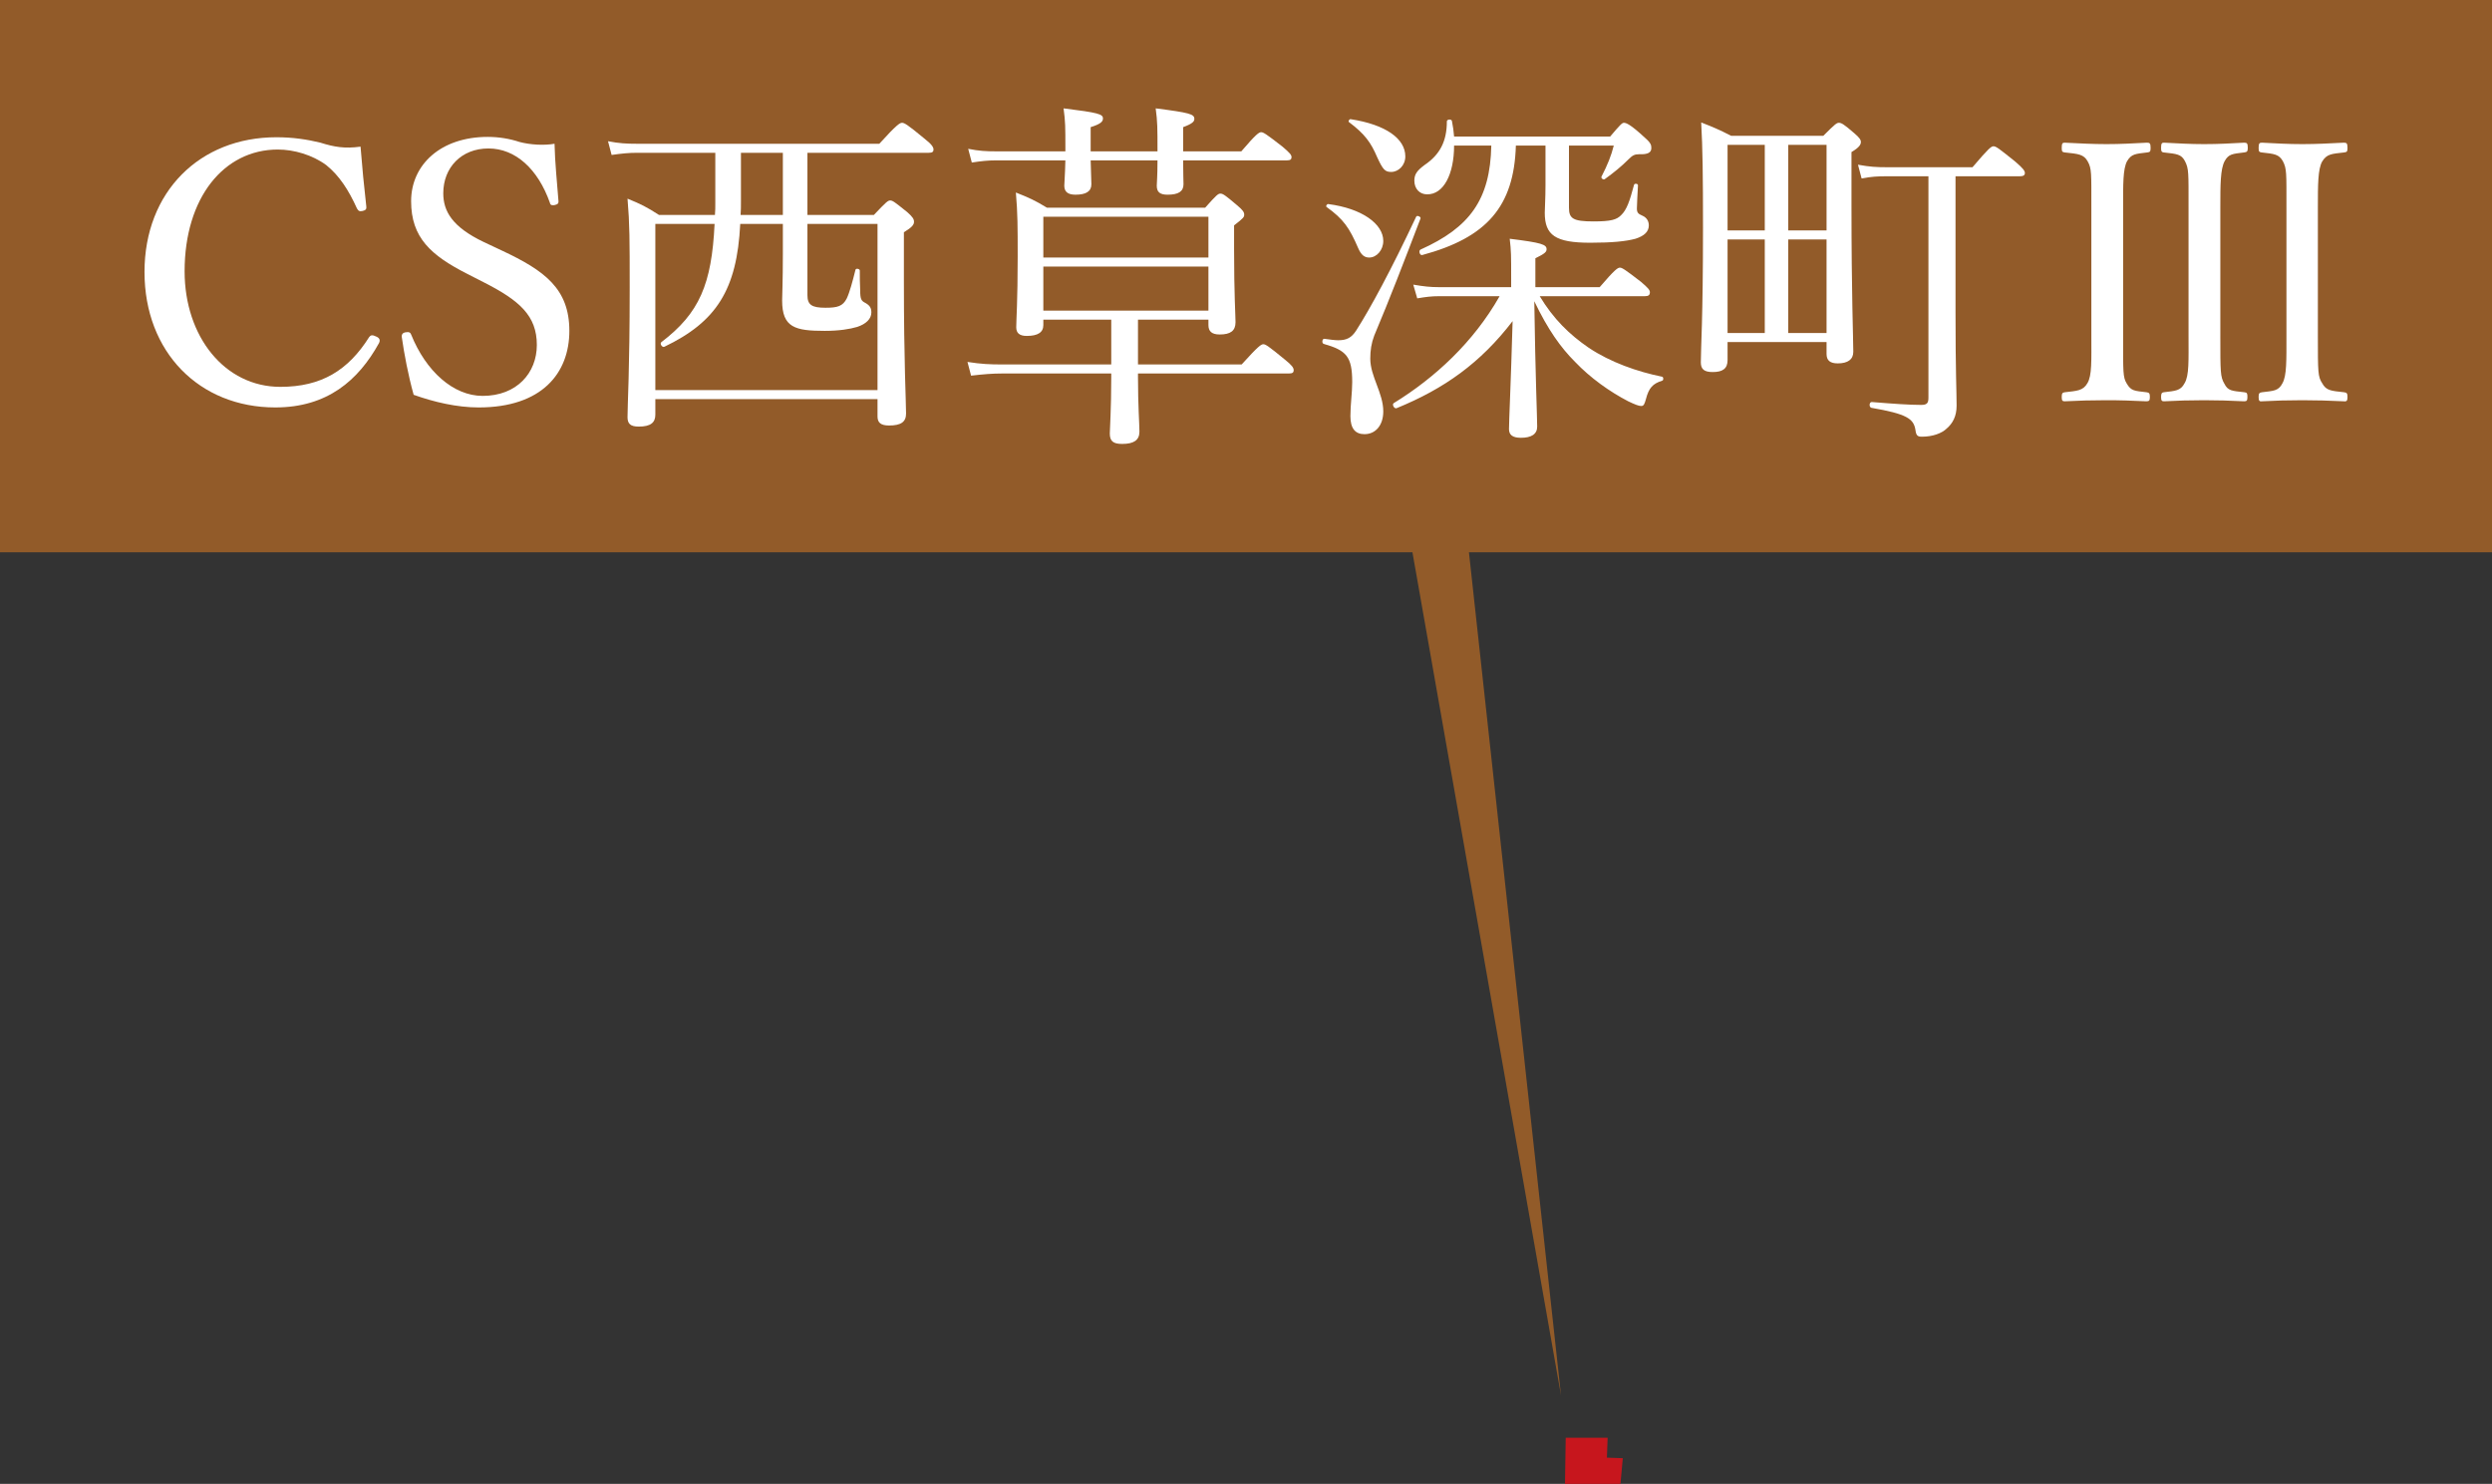 <?xml version="1.0" encoding="UTF-8"?>
<svg id="_レイヤー_2" data-name="レイヤー 2" xmlns="http://www.w3.org/2000/svg" viewBox="0 0 137.96 82.16">
  <rect x="0" y="0" width="137.96" height="82.16" fill="#333333" stroke="none"/>
  <defs>
    <style>
      .cls-1 {
        fill: #c7161d;
      }

      .cls-2 {
        fill: #925b29;
      }

      .cls-3 {
        fill: #fff;
      }
    </style>
  </defs>
  <g id="_レイヤー_1-2" data-name="レイヤー 1">
    <g id="bukken-15">
      <polygon class="cls-1" points="89.71 82.16 86.64 82.16 86.68 79.61 89 79.61 88.96 80.71 89.84 80.74 89.71 82.16"/>
      <polygon class="cls-2" points="81.14 28.91 77.9 28.91 86.42 77.27 81.14 28.91"/>
      <g>
        <rect class="cls-2" width="137.96" height="30.58"/>
        <g>
          <path class="cls-3" d="M20.28,11.44c.02.14-.04.2-.2.24-.18.04-.24,0-.32-.14-.46-1.02-.98-1.82-1.7-2.4-.76-.56-1.78-.86-2.68-.86-2.98,0-5.16,2.66-5.16,6.74,0,3.62,2.22,6.4,5.3,6.4,2.28,0,3.76-.92,4.92-2.76.08-.1.16-.14.4-.02.18.08.22.2.14.36-1.14,2.06-2.86,3.56-5.74,3.56-4.2,0-7.24-3.06-7.24-7.5s3.06-7.46,7.3-7.46c.92,0,1.7.12,2.44.3.76.24,1.34.34,2.22.22.08,1.04.2,2.28.32,3.32h0Z"/>
          <path class="cls-3" d="M25.86,15.16c-2-1.02-3.1-2-3.1-4.02s1.64-3.56,4.24-3.56c.62,0,1.22.1,1.76.28.6.16,1.36.2,1.94.1.02,1,.14,2.16.22,3.2,0,.1-.04.16-.24.2-.18.02-.22-.04-.24-.14-.66-1.86-1.9-3-3.4-3s-2.5,1.06-2.5,2.48c0,.98.48,1.86,2.24,2.7l1.02.48c2.34,1.1,3.72,2.1,3.72,4.44s-1.52,4.24-5.02,4.24c-1.2,0-2.48-.3-3.6-.7-.3-1.08-.52-2.24-.66-3.22,0-.1.02-.2.2-.24.22-.04.28.02.32.12.82,2.04,2.34,3.4,3.96,3.4,1.9,0,3-1.28,3-2.82,0-1.62-.96-2.46-2.92-3.46l-.94-.48h0Z"/>
          <path class="cls-3" d="M39.58,11.9c.02-.22.02-.44.02-.66v-2.78h-4.32c-.48,0-.86.04-1.42.12l-.2-.76c.62.12,1.04.14,1.58.14h13.44c.98-1.08,1.14-1.16,1.26-1.16s.28.08,1.22.86c.44.34.52.5.52.62s-.06.18-.26.18h-6.72v3.44h3.68c.68-.72.78-.8.9-.8.14,0,.24.08.94.64.32.28.38.4.38.54,0,.16-.1.3-.56.58v2.68c0,4.52.12,6.68.12,7.36,0,.46-.28.66-.94.66-.46,0-.64-.16-.64-.5v-.96h-12.3v.86c0,.44-.26.66-.92.66-.46,0-.62-.16-.62-.52,0-.76.12-2.54.12-7.16,0-2.68,0-3.52-.12-4.94.74.3,1.06.46,1.74.9h3.1,0ZM44.7,16.34c0,.54.24.7,1,.7.66,0,.96-.08,1.18-.52.16-.34.32-.94.48-1.58.02-.1.24-.06.24.04,0,.36,0,.7.02,1.06,0,.54.06.62.3.74.24.14.32.28.32.52,0,.36-.3.64-.78.8-.4.12-1,.22-1.8.22-1.64,0-2.36-.18-2.36-1.68,0-.26.04-1.04.04-2.56v-1.68h-2.36c-.18,3.64-1.32,5.42-4.2,6.8-.12.06-.28-.18-.16-.26,2.1-1.6,2.78-3.2,2.94-6.54h-3.28v9.2h12.3v-9.2h-3.88v3.94h0ZM43.34,11.9v-3.44h-2.32v2.7c0,.26,0,.5-.02.74h2.34Z"/>
          <path class="cls-3" d="M63,20.18h5.74c.92-1.02,1.08-1.12,1.2-1.12s.28.1,1.18.84c.4.32.5.46.5.6,0,.12-.06.18-.26.18h-8.36v.22c0,1.56.08,2.58.08,3,0,.48-.32.68-.96.68-.5,0-.68-.16-.68-.58,0-.26.08-1.3.08-3.12v-.2h-6.02c-.58,0-1.04.04-1.74.12l-.2-.76c.76.12,1.26.14,1.92.14h6.04v-2.48h-3.76v.3c0,.4-.3.6-.92.6-.4,0-.58-.16-.58-.48,0-.4.08-1.42.08-3.9,0-1.7,0-2.38-.1-3.56.76.3,1.06.44,1.72.84h8.76c.62-.7.72-.78.84-.78.14,0,.26.08.92.64.34.28.4.4.4.52,0,.14-.02.18-.56.6v1.32c0,2.5.08,3.68.08,4.04,0,.48-.28.68-.88.68-.44,0-.62-.18-.62-.52v-.3h-3.9v2.48h0ZM65.5,8.88c0,.72.02,1.14.02,1.32,0,.4-.28.58-.88.58-.42,0-.6-.14-.6-.5,0-.12.04-.5.04-1.4h-3.7c.02.72.04,1.14.04,1.32,0,.4-.3.58-.88.58-.42,0-.62-.16-.62-.5,0-.16.04-.54.06-1.4h-3.84c-.46,0-.82.04-1.34.12l-.2-.76c.6.12,1,.14,1.54.14h3.84v-.22c0-1.12,0-1.42-.1-2.16,1.94.24,2.18.32,2.18.56,0,.16-.1.3-.68.48v1.34h3.7c0-1.32,0-1.62-.1-2.38,1.88.24,2.14.32,2.14.58,0,.14-.08.26-.62.46v1.34h3.22c.82-.96.98-1.06,1.1-1.06s.28.1,1.18.8c.4.34.5.46.5.58s-.06.18-.26.18h-5.74ZM66.9,12h-9.14v2.26h9.14v-2.26ZM57.76,17.2h9.14v-2.44h-9.14v2.44Z"/>
          <path class="cls-3" d="M74.76,23.04c0-.64.1-1.3.1-1.88,0-1.42-.32-1.76-1.58-2.12-.12-.04-.08-.3.04-.28.3.04.58.08.76.08.48,0,.74-.14,1-.54.78-1.22,1.94-3.36,3.32-6.3.04-.1.28,0,.24.1-.9,2.36-1.7,4.44-2.56,6.48-.16.42-.22.82-.22,1.28,0,.98.72,1.9.72,2.92,0,.76-.42,1.26-1.04,1.26-.5,0-.78-.3-.78-1ZM75.2,13.76c-.5-1.16-.82-1.62-1.76-2.3-.06-.04.02-.18.1-.16,1.86.24,3.04,1.1,3.04,2.04,0,.5-.36.92-.78.92-.26,0-.44-.14-.6-.5h0ZM76.24,8.7c-.34-.8-.68-1.28-1.56-1.94-.06-.04.02-.18.1-.16,1.94.3,3.02,1.08,3.02,2.06,0,.5-.38.86-.78.86-.34,0-.46-.12-.78-.82h0ZM85.24,16.4c.76,1.26,1.64,2.12,2.72,2.86,1.2.8,2.68,1.32,4.06,1.6.08.02.08.2,0,.22-.52.16-.74.4-.9,1.02-.08.28-.12.38-.26.38s-.34-.08-.72-.26c-1.04-.54-2.1-1.3-2.94-2.18-.8-.8-1.5-1.78-2.26-3.36.06,4.16.16,6.44.16,6.94,0,.42-.32.62-.9.62-.46,0-.66-.16-.66-.48,0-.48.1-2.46.2-5.98-1.78,2.32-3.78,3.74-6.42,4.82-.12.06-.28-.2-.16-.28,2.28-1.4,4.42-3.38,5.86-5.92h-3.36c-.42,0-.72.04-1.2.12l-.22-.76c.58.1.94.14,1.44.14h3.98v-.48c0-1.3,0-1.52-.08-2.2,1.78.22,2.04.32,2.04.58,0,.14-.08.24-.62.5v1.6h3.56c.84-.98,1-1.08,1.12-1.08s.28.1,1.16.78c.4.34.5.46.5.58,0,.16-.08.22-.28.22h-5.82,0ZM80.5,8.06c0,1.58-.58,2.72-1.5,2.7-.4,0-.7-.3-.7-.76,0-.36.16-.56.56-.86.86-.58,1.24-1.32,1.24-2.42,0-.12.26-.14.28-.02.06.3.1.58.12.86h8.64c.56-.66.66-.76.76-.76.12,0,.34.06,1.18.84.32.28.34.4.34.56,0,.24-.18.36-.68.34-.24,0-.36.06-.56.26-.42.42-.84.76-1.34,1.12-.08.06-.22-.06-.18-.14.34-.66.54-1.16.68-1.72h-2.48v3.44c0,.6.22.76,1.36.76.98,0,1.28-.1,1.52-.34.32-.3.48-.78.72-1.68.02-.1.22-.08.22.02-.02.44-.06,1.02-.06,1.28,0,.22.06.3.3.4.24.1.36.3.36.54,0,.34-.24.58-.74.74-.52.14-1.26.22-2.5.22-1.94,0-2.52-.42-2.52-1.66,0-.28.04-.78.04-1.52v-2.2h-1.64c-.1,3.38-1.62,5.1-5.18,6.06-.14.04-.22-.24-.1-.3,2.72-1.22,3.86-2.76,3.92-5.76h-2.06Z"/>
          <path class="cls-3" d="M100.94,7.52c.64-.64.74-.72.86-.72.14,0,.26.06.86.58.28.24.36.36.36.48,0,.14-.08.3-.52.56v2.96c0,4.94.1,7.38.1,8.1,0,.42-.3.64-.86.64-.42,0-.62-.16-.62-.52v-.66h-5.48v1c0,.46-.26.66-.82.66-.48,0-.66-.16-.66-.54,0-.82.12-2.36.12-7.44,0-2.94-.02-4.4-.1-5.84.66.26.96.38,1.66.74h5.1ZM97.7,12.76v-4.74h-2.06v4.74h2.06ZM97.7,18.44v-5.18h-2.06v5.18h2.06ZM99,8.02v4.74h2.12v-4.74h-2.12ZM101.12,18.44v-5.18h-2.12v5.18h2.12ZM109.2,9.26c.9-1.06,1.04-1.16,1.16-1.16.14,0,.28.1,1.22.86.42.36.52.5.52.62s-.08.18-.28.18h-3.56v7.54c0,3.32.06,4.4.06,5.16,0,.6-.22.98-.54,1.26-.28.28-.8.46-1.38.46-.24,0-.32-.06-.36-.38-.1-.62-.48-.88-2.44-1.22-.14-.04-.12-.32.02-.32,1.24.1,2.08.16,2.74.16.32,0,.4-.1.4-.4v-12.26h-2.28c-.58,0-.86.02-1.42.12l-.2-.76c.66.12,1.02.14,1.62.14h4.72,0Z"/>
          <path class="cls-3" d="M115.78,11.48c0-1.9.02-2.14-.2-2.54-.22-.4-.52-.42-1.28-.5-.12-.02-.16-.04-.16-.24,0-.26.04-.3.16-.3.8.04,1.56.08,2.32.08.8,0,1.44-.04,2.24-.08.16,0,.2.04.2.3,0,.2-.04.22-.18.24-.66.08-.88.08-1.12.48-.24.44-.22,1.32-.22,2.56v7.12c0,2-.02,2.28.2,2.64.24.4.4.4,1.1.48.14.02.18.06.18.26s-.04.24-.2.24c-.86-.04-1.42-.06-2.24-.06-.76,0-1.5.02-2.28.06-.12,0-.16-.04-.16-.24s.04-.24.16-.26c.68-.08,1.02-.08,1.26-.5.26-.42.22-1.28.22-2.62v-7.12h0ZM122.92,18.6c0,2,0,2.26.22,2.64.2.4.4.4,1.12.48.14.02.16.06.16.26s-.04.24-.18.24c-.86-.04-1.42-.06-2.22-.06s-1.46.02-2.22.06c-.12,0-.16-.04-.16-.24s.04-.24.14-.26c.66-.08.94-.08,1.16-.5.26-.42.22-1.28.22-2.62v-7.12c0-1.9.02-2.14-.2-2.56-.2-.38-.44-.4-1.18-.48-.1-.02-.14-.04-.14-.24,0-.26.04-.3.16-.3.78.04,1.46.08,2.22.08.82,0,1.48-.04,2.22-.08.16,0,.2.04.2.3,0,.2-.06.22-.2.24-.64.08-.86.08-1.08.48-.24.44-.24,1.32-.24,2.56v7.12h0ZM126.58,11.48c0-1.9.02-2.14-.2-2.56-.22-.38-.46-.4-1.18-.48-.12-.02-.16-.04-.16-.24,0-.26.04-.3.18-.3.78.04,1.46.08,2.24.08s1.5-.04,2.3-.08c.16,0,.2.04.2.3,0,.2-.04.22-.18.24-.7.08-.96.08-1.22.5-.24.42-.24,1.3-.24,2.54v7.12c0,2,0,2.26.24,2.62.22.4.46.42,1.22.5.14.02.18.06.18.26s-.04.26-.2.24c-.86-.04-1.5-.06-2.3-.06s-1.5.02-2.24.06c-.14.02-.18-.04-.18-.24s.04-.24.18-.26c.62-.08.92-.06,1.14-.5.24-.42.22-1.28.22-2.62v-7.12Z"/>
        </g>
      </g>
    </g>
  </g>
</svg>